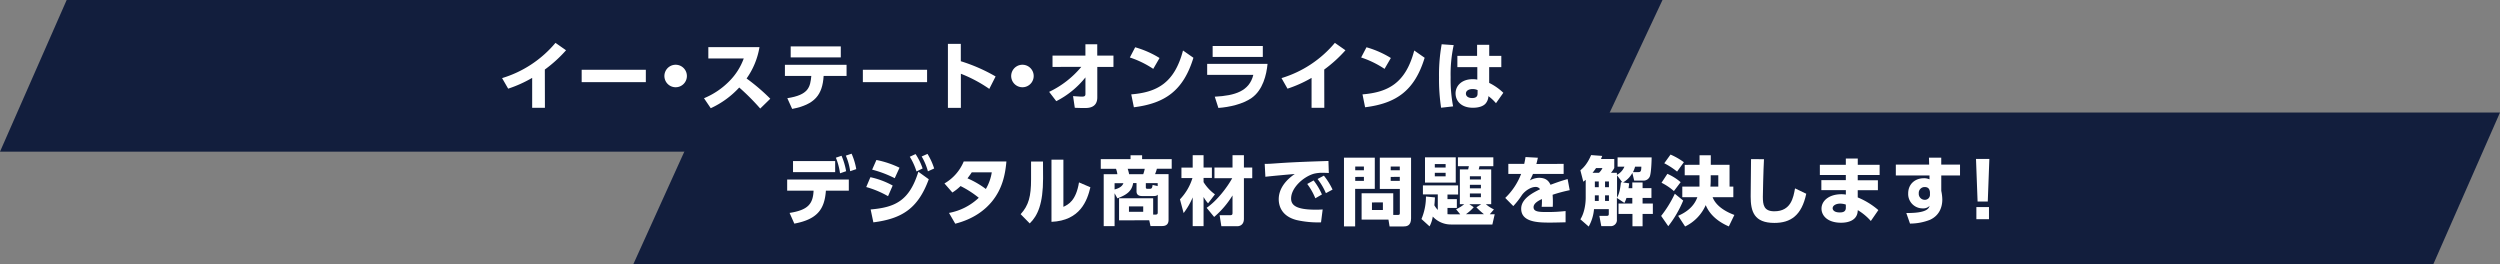 <svg xmlns="http://www.w3.org/2000/svg" width="1200" height="126.8" viewBox="0 0 1200 126.8"><rect x="0" y="0" width="1200" height="126.8" fill="#808080" stroke="none"/><defs><style>.cls-1{fill:#121e3d;}.cls-2{fill:#fff;}</style></defs><g id="レイヤー_2" data-name="レイヤー 2"><g id="レイヤー_1-2" data-name="レイヤー 1"><polygon class="cls-1" points="798 0 32 0 0 72.8 763.85 72.8 798 0"/><polygon class="cls-1" points="1200 54 336.99 54 304 126.8 1168 126.8 1200 54"/><path class="cls-2" d="M261.56,51.74h-6.12V37.38a59.86,59.86,0,0,1-11.52,5.18L241,37.49a53.59,53.59,0,0,0,25.63-16.92l5.07,3.56a63.51,63.51,0,0,1-10.18,9.25Z"/><path class="cls-2" d="M310,33.49v5.94H279.2V33.49Z"/><path class="cls-2" d="M329.71,36.48a5.4,5.4,0,1,1-5.4-5.4A5.4,5.4,0,0,1,329.71,36.48Z"/><path class="cls-2" d="M364.55,22.62a36.17,36.17,0,0,1-6.19,15.05,94.45,94.45,0,0,1,11.38,9.72l-4.83,4.71A109.59,109.59,0,0,0,354.83,42a42.79,42.79,0,0,1-13.67,9.94l-3.24-4.79a36.64,36.64,0,0,0,12.38-8.42A29.87,29.87,0,0,0,357,28.06H340V22.62Z"/><path class="cls-2" d="M377.91,47.13c10.3-1.58,11-5.36,11.52-10.69H376.76V31.12h29.59v5.32h-11c-.57,9.07-4.21,13.75-15.11,15.84Zm25.67-24.87v5.29H379.53V22.26Z"/><path class="cls-2" d="M445,33.49v5.94H414.17V33.49Z"/><path class="cls-2" d="M474.86,42.67a65.76,65.76,0,0,0-13.64-7.27V51.78H455V21.07h6.19v8.32a80.59,80.59,0,0,1,16.7,7.31Z"/><path class="cls-2" d="M496.17,36.48a5.4,5.4,0,1,1-5.4-5.4A5.4,5.4,0,0,1,496.17,36.48Z"/><path class="cls-2" d="M505.21,32.12V26.69H521V21.25h5.68v5.44h7.78v5.43H526.7l0,14.62c0,5.11-4.4,5.11-6.09,5.11-1.08,0-2,0-4.71-.11l-.83-5.61c1.91.14,3.49.25,4.28.25.94,0,1.66-.15,1.66-1.23l0-8a42.41,42.41,0,0,1-14,11.41l-3.42-4.47a45.34,45.34,0,0,0,15.44-12Z"/><path class="cls-2" d="M553.56,33.06a46.13,46.13,0,0,0-11.23-5.47l2.55-4.9a46.22,46.22,0,0,1,11.7,5.15ZM543,45.3c12.1-1,20.7-5.22,24.84-21.06l5,3.49c-4.83,15.8-13.65,21.89-28.58,23.76Z"/><path class="cls-2" d="M608.42,30.65c-.5,5.29-2.23,12.52-7.6,16.34-4.24,3-10.72,4.43-16,4.82l-1.73-5.4c9.82-.5,16.59-2.7,18.5-10.47H579.44V30.65Zm-2.27-8.57v5.26H582.07V22.08Z"/><path class="cls-2" d="M635.67,51.74h-6.12V37.38A60.14,60.14,0,0,1,618,42.56l-2.88-5.07a53.57,53.57,0,0,0,25.62-16.92l5.08,3.56a64.11,64.11,0,0,1-10.19,9.25Z"/><path class="cls-2" d="M664.58,33.06a46,46,0,0,0-11.23-5.47l2.56-4.9a46.37,46.37,0,0,1,11.7,5.15ZM654,45.3c12.09-1,20.69-5.22,24.83-21.06l5,3.49c-4.82,15.8-13.64,21.89-28.58,23.76Z"/><path class="cls-2" d="M697.77,21.65a66.61,66.61,0,0,0-1.47,15.41,68.63,68.63,0,0,0,1.19,14l-5.76.65a91.31,91.31,0,0,1-1-14.54A83.83,83.83,0,0,1,692,21.25Zm22.86,5.18v5.4H714.8l0,7.56a26.87,26.87,0,0,1,6.8,4.75l-3.53,5a21.27,21.27,0,0,0-3.63-3.39,5.79,5.79,0,0,1-1.37,3.57c-1.12,1.26-3.24,2-6.08,2-5.66,0-8.32-3.31-8.32-6.91s2.92-6.8,8.21-6.8a10.27,10.27,0,0,1,2.23.21l0-6h-9.57v-5.4H709V21.51h5.83v5.32ZM709.26,43.25a5.62,5.62,0,0,0-2.38-.51c-1.69,0-3.24.69-3.24,2.2,0,1.22,1.08,2.12,3,2.12,2.59,0,2.59-1.55,2.59-2.23Z"/><path class="cls-2" d="M379,102.2c9-1.41,11.23-4.43,11.52-10.69H377.84V86.18h29.59v5.33h-11c-.64,9.07-4.21,13.75-15.15,15.83Zm21.88-24.88v5.3H380.65v-5.3Zm3.06-2.55a32.59,32.59,0,0,1,2.2,7.41l-2.92,1a32,32,0,0,0-2-7.49Zm4.82-1A30.57,30.57,0,0,1,411,81.18l-2.92,1A28.74,28.74,0,0,0,406,74.7Z"/><path class="cls-2" d="M426.26,94.17a46,46,0,0,0-10.47-4.39l2-4.72a39,39,0,0,1,10.7,4Zm-8.35,6.37c11.56-1,18.54-4,22.9-18.1l5,3.6c-5.14,14-12.81,18.93-26.6,20.69Zm11.56-15a53.22,53.22,0,0,0-10.84-4.11l2.05-4.64a46,46,0,0,1,11.09,3.71Zm10-11.59a29.86,29.86,0,0,1,3.39,6.91l-2.95,1.44a30.28,30.28,0,0,0-3.21-7.06Zm5.73-.08a31.59,31.59,0,0,1,3.2,7l-3,1.37a28.6,28.6,0,0,0-3-7.13Z"/><path class="cls-2" d="M453.34,88.05a21.71,21.71,0,0,0,9.25-10.55h20.48c-.54,6.41-2,13.18-6.91,19.19-3.28,4-8.68,8.39-17.64,10.69l-3-5.18a28.11,28.11,0,0,0,14.29-7.27,47.91,47.91,0,0,0-8.74-5.62,23.6,23.6,0,0,1-3.93,3.1Zm13.1-5.33c-.61.94-.94,1.41-2.05,2.88a43,43,0,0,1,8.82,5.11,22.39,22.39,0,0,0,2.84-8Z"/><path class="cls-2" d="M500.68,85.6c0,12.17-2.56,17.93-6.41,21.64l-4.36-4.43c3.86-4.21,5-8.6,5-16.7V77.54h5.73Zm9.75,13.68c2.31-1.08,6.05-2.88,7.49-11.73l5.47,2.34c-1.51,6.37-4.89,16-18.68,16.59V76.64h5.72Z"/><path class="cls-2" d="M537.15,105.76V95.18h16.37V103h1.19c.83,0,1-.4,1-1V93.45c-.47.5-.86.65-2.23.65h-5.22c-.65,0-2.73,0-2.73-2.23v-4h-1.62c-.62,3.85-3,5.61-7.56,7.34L535,92.77v15.76h-5.22V83.62h6.55a9.93,9.93,0,0,0-.65-2.59h-7.31V76.39h14.29V74.52h5.55v1.87h14.21V81h-7.12a20.81,20.81,0,0,1-.87,2.59h6.48v21.75c0,.9,0,3.16-3.09,3.16h-5.58l-.61-2.77ZM535,90.93c1.47-.36,3.59-1.15,4.24-3H535Zm13.75-7.31a14.68,14.68,0,0,0,.72-2.59h-8.17a22.1,22.1,0,0,1,.68,2.59Zm0,15.45H541.9v2.59h6.84Zm6.94-9.76v-1.4H550v2c0,.72.5.72.79.72h.83c.93,0,1.44,0,1.62-1.87Z"/><path class="cls-2" d="M566.38,95.68a25.69,25.69,0,0,0,6-10.22h-5.29v-5h5.4V74.48h5.22v5.94h4v5h-4v2a20.87,20.87,0,0,0,5.47,5.86l-3.31,4.32a17.59,17.59,0,0,1-2.16-3.06v14h-5.22V94.75a34.34,34.34,0,0,1-4.35,7.52Zm12.81,4.07c5-3.42,9.86-9.83,12.28-14.22h-8.53V80.42h8.67V74.48h5.47v5.94h4v5.11h-4V105c0,3.38-2.59,3.59-3.17,3.59h-7.66l-.83-5.29h4.82c1.12,0,1.37-.21,1.37-1.18V93.81a43.23,43.23,0,0,1-8.82,10.33Z"/><path class="cls-2" d="M637.83,83.05c-1.11-.07-2.12-.11-2.91-.11a16.38,16.38,0,0,0-4.32.47c-5.11,1.51-10.87,6.8-10.87,11.88,0,3.38,2.7,5.36,11.91,5.36,1.69,0,2.52-.07,3.24-.11l-.79,6.19a46.63,46.63,0,0,1-11.63-1.08c-7.59-1.9-8.67-7.23-8.67-10,0-4.9,3.17-9.07,7.7-12.13-3.2.25-11.37,1-14.11,1.33l-.32-6.19c2.34,0,3.42-.11,7.59-.4,7.67-.5,14.65-.72,23-1Zm-7.3,3.56a31.14,31.14,0,0,1,4,6.73l-3.17,1.84a30.57,30.57,0,0,0-3.89-6.88Zm4.93-2.3A32.72,32.72,0,0,1,639.63,91l-3.2,1.72a30.87,30.87,0,0,0-4-6.8Z"/><path class="cls-2" d="M645.11,75.67H659.9v15h-9.43v18h-5.36Zm5.4,4.25v1.8h4.17v-1.8Zm0,5v1.88h4.17V84.88Zm18.25,18.25h2.16c.9,0,1-.21,1-1V90.68h-9.61v-15h15v29.16c0,3.67-2.3,3.85-3.56,3.85H667l-.54-3.28H653.57V92.77h15.19Zm-10.22-6v3.63h5.25V97.16Zm9-17.24v1.8h4.36v-1.8Zm0,5v1.88h4.36V84.88Z"/><path class="cls-2" d="M698.93,100.47A20,20,0,0,0,702.85,98h-2.12V81.32h4c0-.14.29-1.3.33-1.55h-5.26V75.52h17v4.25h-6.66c0,.18-.33,1.41-.36,1.55h6V98h-2.59a17.17,17.17,0,0,0,3.89,2.52l-2,2.34h2.37l-1.11,4.9H696.44a11.8,11.8,0,0,1-8.71-3.82,14.45,14.45,0,0,1-1.55,4.71l-3.88-3.52a27.73,27.73,0,0,0,2.16-10.8l4.32.43c-.08,1.19-.11,2.2-.29,3.78a11.72,11.72,0,0,0,1.65,2.23V93.31H683V89H699.9v4.36h-5.11v2.23h4.5v4.21h-4.5v3a13.5,13.5,0,0,0,1.37.07h4.75ZM684,75.52h14.76V87.66H684Zm4.71,3.24v1.66h5.19V78.76Zm0,4.18v1.69h5.19V82.94Zm18.69,16.52a20.75,20.75,0,0,1-3.75,3.35h8.64a39.79,39.79,0,0,1-3.63-3.31L711,98h-5.76ZM705.55,84.6v1.54h5.29V84.6Zm0,4.1v1.69h5.29V88.7Zm0,4.17v1.77h5.29V92.87Z"/><path class="cls-2" d="M750.55,78.66v4.82H735.83a30.27,30.27,0,0,1-1.51,3.13,9.4,9.4,0,0,1,4.42-1.26c3.39,0,4.72,1.62,5.51,3.35,1.15-.43,4.9-1.87,8.21-2.74l1,5.33a69.81,69.81,0,0,0-8.21,2.2,46.85,46.85,0,0,1,.08,5.79H740a25.7,25.7,0,0,0,.11-3.74c-1.62.79-4,2-4,3.92,0,2.2,2.63,2.31,6.37,2.31a76.15,76.15,0,0,0,9-.47v5.4c-5.37.14-6.48.14-7.74.14-5.4,0-13.57-.18-13.57-6.66,0-4.82,5.58-7.63,9.07-9.36A2.45,2.45,0,0,0,737,89.74c-2.09,0-4.93,1.73-6.48,3.89a36.91,36.91,0,0,1-4.14,5.29L722.51,95a31.51,31.51,0,0,0,7.63-11.52H724V78.66h7.63c.29-1.34.43-2,.61-3.28l5.94.33c-.36,1.65-.47,2.12-.72,3Z"/><path class="cls-2" d="M783.53,83a11.48,11.48,0,0,1-4.47,4.57L782,88c-.11.9-.18,1.51-.29,2.34h1.8V87.58h4.93v2.74h4.25V95h-4.25v2.7h4.93v5h-4.93v5.9h-4.86v-5.9h-6.69v-5h6.62V95h-2.81a12.27,12.27,0,0,1-1,2.41L776.11,95v10.34a2.93,2.93,0,0,1-3.2,3.2h-4.29l-.93-4.93h3.42c.61,0,1.11,0,1.11-.94v-2.3h-7.09a20.87,20.87,0,0,1-2.55,8.38l-4-3.49c1.8-2.77,2.56-7.05,2.56-10.36V86.29c-.29.25-.43.36-1.15.93l-1.41-5.47c1-.86,3.21-2.66,5.15-7.31l5.33.4c-.26.68-.4,1-.58,1.48h6.37v4.35a13.15,13.15,0,0,1-1.58,2.27h2.84v1a7.84,7.84,0,0,0,3.6-3.93h-3.27V75.56h16.34c0,2-.22,7.45-.87,9.14a3.25,3.25,0,0,1-3,2h-4.5Zm-16-.07a7.79,7.79,0,0,0,1.66-2.27h-3.06c-.33.43-.83,1.23-1.7,2.27Zm-2,4.18v2.73h1.87V87.12Zm0,6.65v2.7h1.87v-2.7Zm4.89-6.65v2.73h1.87V87.12Zm0,6.65v2.7h1.87v-2.7Zm5.76-9.61V94.89c1.15-2.12,1.51-4.14,1.87-7.45l.65.07Zm10.22-1.54c1.19,0,1.41-.54,1.44-2.6h-3a15.17,15.17,0,0,1-1,2.6Z"/><path class="cls-2" d="M807.94,96.26a53,53,0,0,1-7.17,12.31l-3.42-4.93A54.83,54.83,0,0,0,803.91,93Zm-7.6-12.82a25.29,25.29,0,0,1,6.37,4l-3.24,4.28a27.36,27.36,0,0,0-5.94-4Zm1.51-9.25a32.74,32.74,0,0,1,6.41,3.67L805,82.36a35.79,35.79,0,0,0-6.15-4Zm13.93,4.9V74.52h5.4v4.57h9V89.56H832v5.11h-9.94c1.84,4.9,7.74,7.53,10.44,8.5l-2.66,5.51c-3-1.3-8.6-4.21-11.09-10.23a20.52,20.52,0,0,1-9.9,10.26l-3.34-5.11c2.51-1.15,7.27-3.49,9.21-8.93H807.5V89.56h8.25c0-.72,0-1.54,0-1.9V84.13h-7.09v-5Zm9,10.47V84.13h-3.64V86.5c0,.33,0,1.66-.14,3.06Z"/><path class="cls-2" d="M846.71,76.42c-.29,5.15-.54,16.81-.54,18,0,4,.5,7,5.51,7,8,0,9.14-6.59,9.93-11L867,93c-2.2,10.47-7.53,14-15.3,14-9.79,0-11.38-5.54-11.38-12.71,0-2.84.15-15.37.18-17.92Z"/><path class="cls-2" d="M902.22,79.09V84H891.71v2.52h9.68v4.78h-9.68v3.46a36.17,36.17,0,0,1,9.9,6.08L898,106.08a26.57,26.57,0,0,0-6.26-5.21l-.07.75c-.4,4-4.22,5.29-7.92,5.29-6.77,0-9.43-3.6-9.43-6.76,0-3.78,3.63-6.92,9.57-6.92a11.36,11.36,0,0,1,2.12.18V91.25H874.25V86.47H886V84H873.53V79.09H886v-3h5.73v3ZM886,98.2a8.41,8.41,0,0,0-2.69-.47c-2,0-3.64.9-3.64,2.24,0,.43.32,2,3.42,2,1.33,0,2.91-.25,2.91-2.23Z"/><path class="cls-2" d="M940.81,79v5.22h-9v7.41a21.1,21.1,0,0,1,.5,4.1c0,3.64-1.37,7.71-5.94,9.79a26.31,26.31,0,0,1-9.57,1.8l-1.77-5.07c9.87.07,10.73-2.16,11.2-3.46a4.27,4.27,0,0,1-3.42,1.23,6.89,6.89,0,0,1-6.88-7.2c0-4.54,3.39-7.27,7.53-7.27a6.21,6.21,0,0,1,2.7.54l0-1.87H910V79h16l-.1-3.31h5.9V79ZM926.38,92.15c-.15-.79-.36-2.37-2.52-2.37a2.81,2.81,0,0,0-2.85,3,2.88,2.88,0,0,0,2.81,3.13,2.42,2.42,0,0,0,2.56-2.62Z"/><path class="cls-2" d="M954.89,76.28l-.76,20.45h-4.89l-.76-20.45Zm-6.23,23.11h6.05v5.83h-6.05Z"/></g></g></svg>